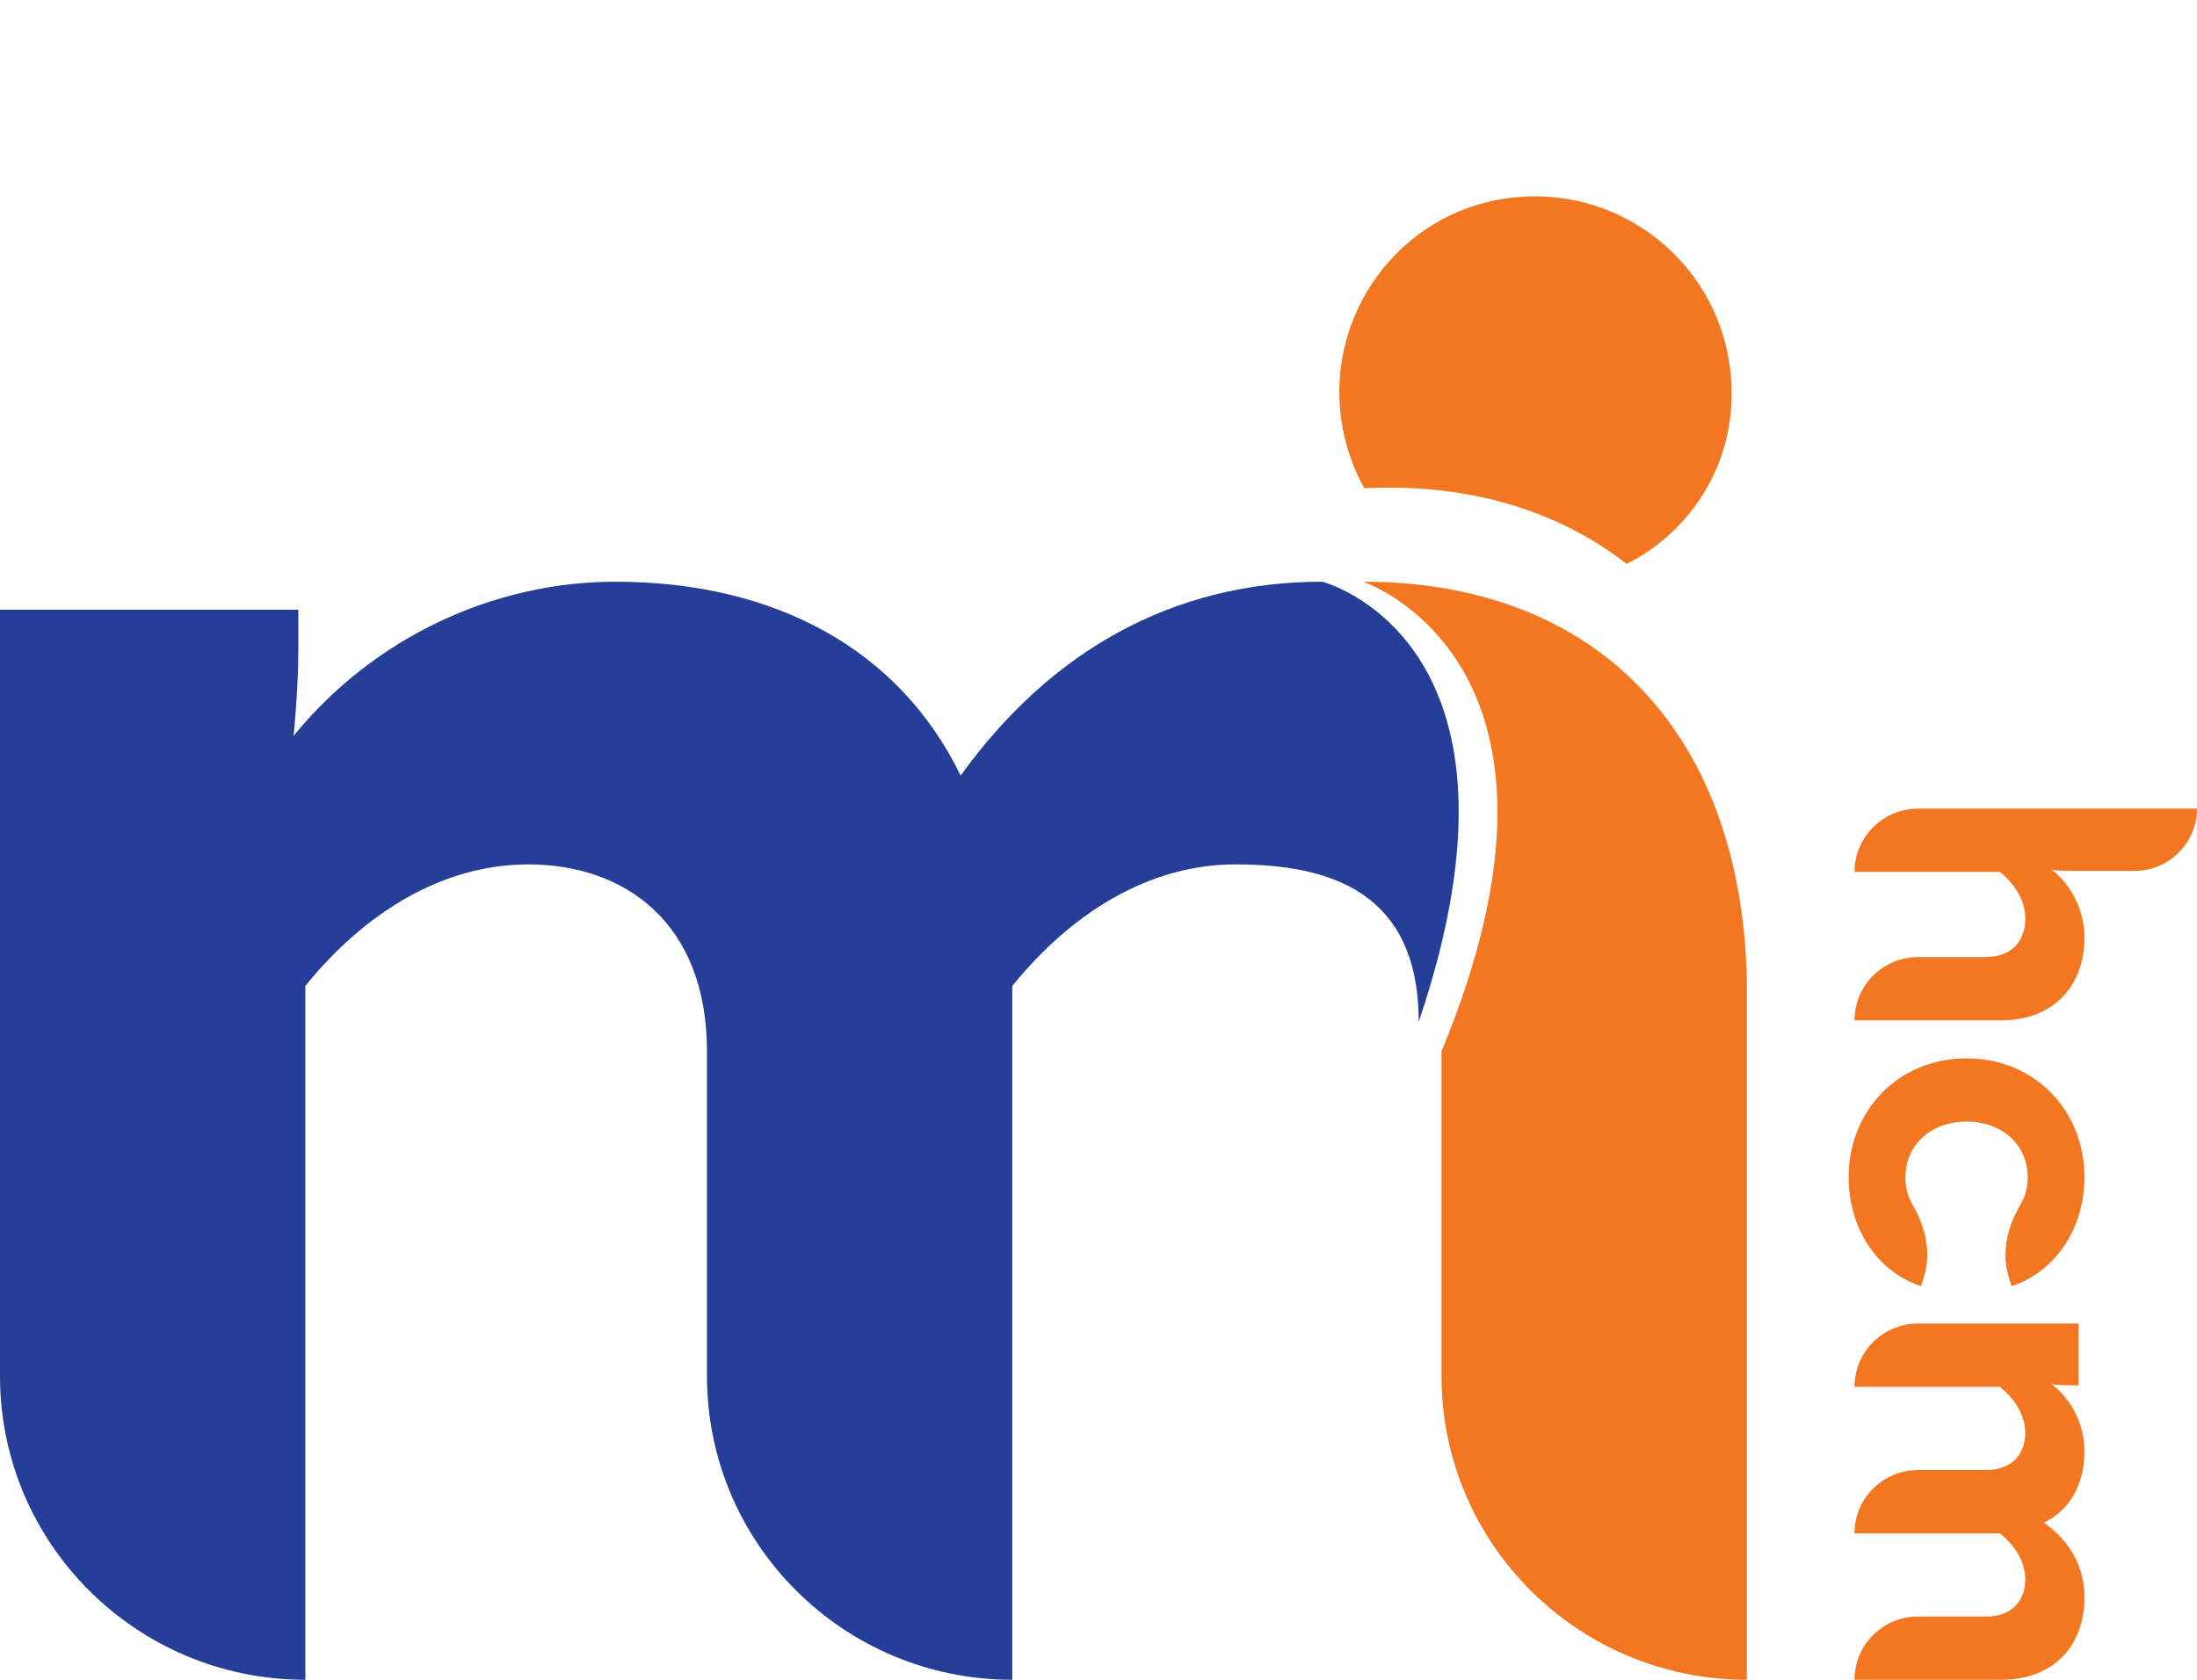 <svg xmlns="http://www.w3.org/2000/svg" width="119" height="91" viewBox="0 0 119 91" fill="none"><g id="Layer_1" clip-path="url(#clip0_54_513)"><path id="Vector" d="M76.844 55.368C76.844 48.279 72.006 46.828 66.917 46.828C62.209 46.828 58.012 49.484 54.831 53.411V91C45.698 91 38.293 83.633 38.293 74.546V56.953C38.293 49.992 33.84 46.828 28.624 46.828C23.916 46.828 19.719 49.484 16.538 53.411V91C7.405 91 0 83.633 0 74.546V33.032H16.158V35.31C16.158 37.335 15.902 39.867 15.902 39.867C20.227 34.55 26.716 31.513 33.33 31.513C41.979 31.513 48.723 35.183 52.032 42.017C56.865 35.307 63.481 31.513 71.623 31.513C71.623 31.513 83.853 34.657 76.841 55.368" fill="#253E98"></path><path id="Vector_2" d="M73.826 31.513C86.419 31.513 94.291 39.596 94.618 53.029V91C85.484 91 78.079 83.633 78.079 74.546V56.953C86.835 35.835 73.826 31.513 73.826 31.513Z" fill="#F37721"></path><path id="Vector_3" d="M112.904 50.794C112.904 53.403 111.234 55.275 108.4 55.275H100.45C100.45 53.381 101.993 51.847 103.896 51.847H107.526C109.063 51.847 109.699 50.872 109.699 49.789C109.699 48.788 109.144 47.891 108.322 47.234H100.45C100.45 45.34 101.993 43.806 103.896 43.806H119C119 45.67 117.482 47.18 115.608 47.18H112.111C111.686 47.18 111.156 47.129 111.156 47.129C112.295 48.052 112.904 49.423 112.904 50.794Z" fill="#F37721"></path><path id="Vector_4" d="M106.519 60.76C104.611 60.76 103.206 61.999 103.206 63.793C103.206 64.335 103.336 64.819 103.577 65.232C104.286 66.449 104.628 67.844 104.205 69.188L104.053 69.674C101.641 68.882 100.131 66.51 100.131 63.768C100.131 60.181 102.808 57.335 106.519 57.335C110.23 57.335 112.904 60.184 112.904 63.768C112.904 66.51 111.367 68.882 108.955 69.674L108.8 69.163C108.393 67.824 108.737 66.439 109.451 65.232C109.694 64.819 109.832 64.335 109.832 63.793C109.832 62.002 108.427 60.76 106.521 60.76" fill="#F37721"></path><path id="Vector_5" d="M107.577 87.572C109.061 87.572 109.697 86.624 109.697 85.568C109.697 84.593 109.139 83.724 108.319 83.064H100.448C100.448 81.17 101.99 79.636 103.894 79.636H107.577C109.036 79.636 109.697 78.712 109.697 77.632C109.697 76.657 109.139 75.787 108.319 75.128H100.448C100.448 73.234 101.99 71.7 103.894 71.7H112.585V75.049H112.109C111.686 75.049 111.156 74.996 111.156 74.996C112.271 75.892 112.904 77.236 112.904 78.607C112.904 80.398 112.136 81.798 110.704 82.482C112.109 83.484 112.904 84.855 112.904 86.543C112.904 89.153 111.234 90.998 108.4 90.998H100.45C100.45 89.104 101.993 87.57 103.896 87.57H107.58L107.577 87.572Z" fill="#F37721"></path><path id="Vector_6" d="M88.117 30.55C92.009 28.559 94.345 24.393 93.687 19.774C92.864 14.011 87.525 9.906 81.603 10.744C75.81 11.562 71.829 16.982 72.651 22.748C72.846 24.102 73.283 25.343 73.899 26.45C79.484 26.176 84.317 27.603 88.114 30.552" fill="#F37721"></path></g><defs><clipPath id="clip0_54_513"><rect width="119" height="91" fill="white"></rect></clipPath></defs></svg>